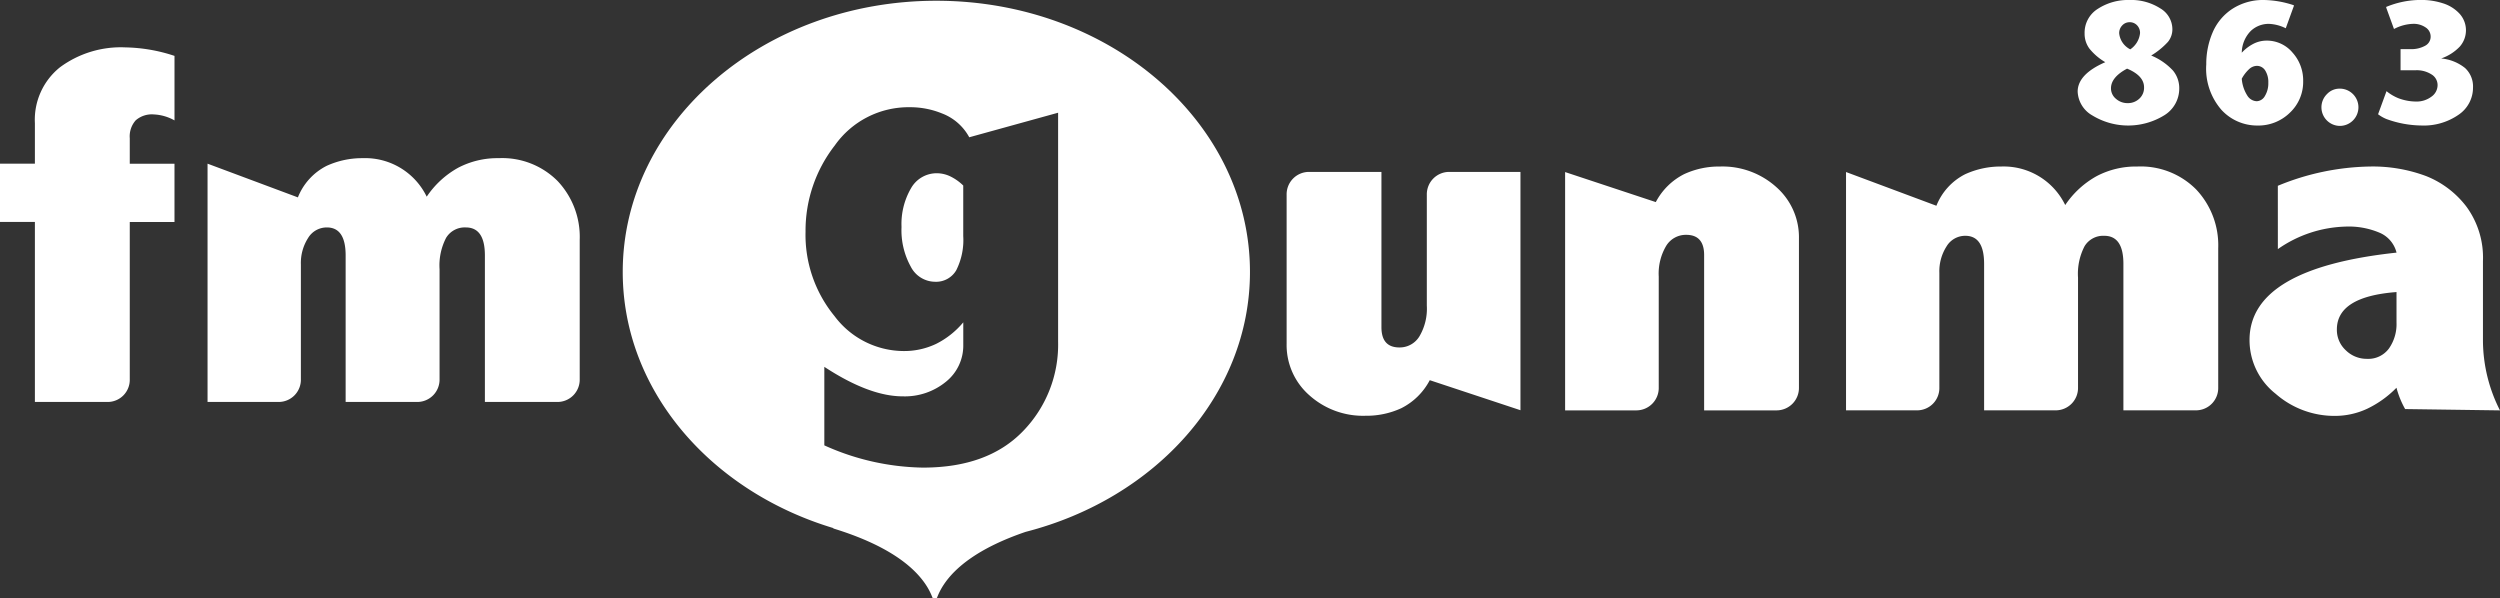 <svg xmlns="http://www.w3.org/2000/svg" width="209.01" height="50" viewBox="0 0 209.01 50">
  <rect x="0" y="0" width="209.01" height="50" fill="#333333" stroke="none"/>
  <g id="グループ_6341" data-name="グループ 6341" transform="translate(-1782.995 -6519.589)">
    <g id="グループ_6338" data-name="グループ 6338">
      <path id="パス_2692" data-name="パス 2692" d="M1791.958,6553.195h-6.046v-15.052h-2.918v-4.871h2.918v-3.387a5.618,5.618,0,0,1,2.1-4.673,8.56,8.56,0,0,1,5.472-1.661,13.714,13.714,0,0,1,4.1.71v5.394a3.88,3.88,0,0,0-1.745-.5,2.046,2.046,0,0,0-1.495.491,2.013,2.013,0,0,0-.5,1.5v2.132h3.739v4.871h-3.739v13.142A1.852,1.852,0,0,1,1791.958,6553.195Z" fill="#fff"/>
      <path id="パス_2693" data-name="パス 2693" d="M1807.9,6536.091a5.03,5.03,0,0,1,2.393-2.631,7.12,7.12,0,0,1,3.017-.648,5.719,5.719,0,0,1,5.36,3.22,7.613,7.613,0,0,1,2.622-2.415,7.072,7.072,0,0,1,3.4-.805,6.532,6.532,0,0,1,4.922,1.913,6.8,6.8,0,0,1,1.847,4.924v11.636a1.863,1.863,0,0,1-1.889,1.91h-6.038v-12.251q0-2.342-1.595-2.34a1.819,1.819,0,0,0-1.646.866,5,5,0,0,0-.549,2.625v9.183a1.868,1.868,0,0,1-1.889,1.917h-5.963v-12.251q0-2.342-1.571-2.34a1.819,1.819,0,0,0-1.571.887,3.869,3.869,0,0,0-.6,2.206v9.581a1.861,1.861,0,0,1-1.883,1.917h-5.92v-19.923Z" fill="#fff"/>
      <path id="パス_2694" data-name="パス 2694" d="M1944.886,6536.791a5.03,5.03,0,0,1,2.393-2.631,7.119,7.119,0,0,1,3.017-.649,5.719,5.719,0,0,1,5.36,3.221,7.6,7.6,0,0,1,2.623-2.415,7.055,7.055,0,0,1,3.4-.806,6.528,6.528,0,0,1,4.921,1.914,6.793,6.793,0,0,1,1.847,4.923v11.637a1.864,1.864,0,0,1-1.889,1.91h-6.038v-12.251q0-2.342-1.6-2.341a1.819,1.819,0,0,0-1.645.867,5,5,0,0,0-.549,2.624v9.184a1.868,1.868,0,0,1-1.889,1.917h-5.963v-12.251q0-2.342-1.571-2.341a1.817,1.817,0,0,0-1.57.888,3.861,3.861,0,0,0-.6,2.205v9.582a1.861,1.861,0,0,1-1.883,1.917h-5.92v-19.924Z" fill="#fff"/>
      <path id="パス_2695" data-name="パス 2695" d="M1921.427,6536.485a5.441,5.441,0,0,1,2.387-2.346,6.939,6.939,0,0,1,2.986-.628,6.718,6.718,0,0,1,4.708,1.725,5.587,5.587,0,0,1,1.886,4.3v12.445a1.873,1.873,0,0,1-1.887,1.917h-6.04v-12.982q0-1.693-1.5-1.694a1.926,1.926,0,0,0-1.671.92,4.544,4.544,0,0,0-.624,2.571v9.268a1.873,1.873,0,0,1-1.887,1.917h-5.94v-19.924Z" fill="#fff"/>
      <path id="パス_2696" data-name="パス 2696" d="M1902.529,6551.374a5.45,5.45,0,0,1-2.387,2.346,6.941,6.941,0,0,1-2.986.628,6.717,6.717,0,0,1-4.708-1.725,5.586,5.586,0,0,1-1.886-4.3v-12.445a1.873,1.873,0,0,1,1.887-1.917h6.04v12.982q0,1.694,1.5,1.694a1.924,1.924,0,0,0,1.67-.92,4.54,4.54,0,0,0,.624-2.572v-9.267a1.873,1.873,0,0,1,1.888-1.917h5.94v19.924Z" fill="#fff"/>
      <path id="パス_2697" data-name="パス 2697" d="M1973.431,6535.122a20.939,20.939,0,0,1,7.7-1.611,12.713,12.713,0,0,1,4.7.8,7.871,7.871,0,0,1,3.379,2.571,7.21,7.21,0,0,1,1.37,4.536v6.69a12.975,12.975,0,0,0,1.422,5.791l-7.929-.111a7.533,7.533,0,0,1-.723-1.782,8.627,8.627,0,0,1-2.455,1.759,6.371,6.371,0,0,1-2.7.594,7.449,7.449,0,0,1-4.949-1.85,5.7,5.7,0,0,1-2.181-4.5q0-5.979,12.29-7.3a2.448,2.448,0,0,0-1.346-1.632,6.59,6.59,0,0,0-2.941-.543,10.328,10.328,0,0,0-5.635,1.882Zm9.922,8.884q-4.986.379-4.986,3.127a2.315,2.315,0,0,0,.748,1.743,2.48,2.48,0,0,0,1.77.713,2.14,2.14,0,0,0,1.833-.861,3.537,3.537,0,0,0,.635-2.162Z" fill="#fff"/>
    </g>
    <g id="グループ_6339" data-name="グループ 6339">
      <path id="パス_2698" data-name="パス 2698" d="M1861.335,6534.073a2.461,2.461,0,0,0-2.169,1.244,5.943,5.943,0,0,0-.8,3.251,6.282,6.282,0,0,0,.773,3.313,2.3,2.3,0,0,0,2.018,1.264,1.948,1.948,0,0,0,1.784-.961,5.615,5.615,0,0,0,.585-2.864V6535.1a4.109,4.109,0,0,0-1.1-.774A2.64,2.64,0,0,0,1861.335,6534.073Z" fill="#fff"/>
      <path id="パス_2699" data-name="パス 2699" d="M1861.277,6519.652c-14.48,0-26.219,10.151-26.219,22.673,0,9.924,7.377,18.352,17.645,21.425l-.088.006c4.565,1.393,6.748,3.168,7.77,4.7a5.389,5.389,0,0,1,.576,1.12c.06.006.121.011.184.011s.124,0,.184-.011a5.389,5.389,0,0,1,.576-1.12c.949-1.424,2.9-3.057,6.834-4.4,10.844-2.78,18.758-11.456,18.758-21.735C1887.5,6529.8,1875.757,6519.652,1861.277,6519.652Zm10.18,28.49a10.375,10.375,0,0,1-2.941,7.5q-2.943,3.04-8.353,3.041a20.71,20.71,0,0,1-8.251-1.86v-6.565q3.765,2.468,6.557,2.467a5.411,5.411,0,0,0,3.614-1.223,3.87,3.87,0,0,0,1.446-3.084v-1.881a7.084,7.084,0,0,1-2.268,1.8,6.193,6.193,0,0,1-2.743.6,7.258,7.258,0,0,1-5.758-2.926,10.7,10.7,0,0,1-2.418-7.046,11.582,11.582,0,0,1,2.442-7.212,7.545,7.545,0,0,1,6.258-3.2,7.014,7.014,0,0,1,2.692.513,4.346,4.346,0,0,1,2.294,2l7.429-2.053Z" fill="#fff"/>
    </g>
    <g id="グループ_6340" data-name="グループ 6340">
      <path id="パス_2700" data-name="パス 2700" d="M1959.005,6524.787a4.807,4.807,0,0,1-1.329-1.138,2.087,2.087,0,0,1-.4-1.259,2.35,2.35,0,0,1,1.1-2.059,4.636,4.636,0,0,1,2.651-.742,4.507,4.507,0,0,1,2.559.689,2.038,2.038,0,0,1,1.029,1.739,1.666,1.666,0,0,1-.371,1.073,6.331,6.331,0,0,1-1.4,1.141,5.174,5.174,0,0,1,1.82,1.256,2.3,2.3,0,0,1,.525,1.492,2.613,2.613,0,0,1-1.251,2.248,5.749,5.749,0,0,1-6.005.019,2.406,2.406,0,0,1-1.237-2.009Q1956.706,6525.791,1959.005,6524.787Zm1.823.54q-1.345.716-1.346,1.644a1.124,1.124,0,0,0,.416.879,1.448,1.448,0,0,0,.982.361,1.381,1.381,0,0,0,.967-.369,1.227,1.227,0,0,0,.4-.948Q1962.249,6525.921,1960.828,6525.327Zm.266-1.613a1.863,1.863,0,0,0,.817-1.355.9.9,0,0,0-.252-.658.839.839,0,0,0-.62-.255.826.826,0,0,0-.615.266.914.914,0,0,0-.257.662A1.689,1.689,0,0,0,1961.094,6523.714Z" fill="#fff"/>
      <path id="パス_2701" data-name="パス 2701" d="M1974.658,6523.984a2.8,2.8,0,0,0-2.169-1,2.438,2.438,0,0,0-1.068.251,3.507,3.507,0,0,0-1.005.761,2.64,2.64,0,0,1,.756-1.822,2.176,2.176,0,0,1,1.505-.59,3.449,3.449,0,0,1,1.416.369l.679-1.867v-.055a8.218,8.218,0,0,0-2.468-.441,4.722,4.722,0,0,0-2.679.742,4.425,4.425,0,0,0-1.646,1.971,6.655,6.655,0,0,0-.531,2.667,5.237,5.237,0,0,0,1.274,3.809,4.05,4.05,0,0,0,2.991,1.305,3.766,3.766,0,0,0,2.726-1.073,3.529,3.529,0,0,0,1.11-2.64A3.466,3.466,0,0,0,1974.658,6523.984Zm-2.306,3.626a.818.818,0,0,1-.694.442.974.974,0,0,1-.785-.483,3.044,3.044,0,0,1-.457-1.4,3.087,3.087,0,0,1,.622-.807.971.971,0,0,1,.63-.266.812.812,0,0,1,.708.388,1.806,1.806,0,0,1,.259,1.02A2.019,2.019,0,0,1,1972.352,6527.61Z" fill="#fff"/>
      <path id="パス_2702" data-name="パス 2702" d="M1978.559,6527a1.554,1.554,0,0,1,1.158.461,1.557,1.557,0,0,1-1.1,2.654,1.554,1.554,0,0,1-1.074-2.664A1.439,1.439,0,0,1,1978.559,6527Z" fill="#fff"/>
      <path id="パス_2703" data-name="パス 2703" d="M1989.086,6525.278a3.7,3.7,0,0,0-2-.8,3.9,3.9,0,0,0,1.557-.993,2.062,2.062,0,0,0-.027-2.759,3.173,3.173,0,0,0-1.4-.867,5.816,5.816,0,0,0-1.786-.274,7.545,7.545,0,0,0-2.946.586l.024.1.634,1.743a3.66,3.66,0,0,1,1.585-.432,1.772,1.772,0,0,1,1.059.3.907.907,0,0,1,.421.764.853.853,0,0,1-.476.776,2.379,2.379,0,0,1-1.2.275h-.84v1.765h1.278a2.288,2.288,0,0,1,1.306.346,1.043,1.043,0,0,1,.512.9,1.186,1.186,0,0,1-.525.97,2.045,2.045,0,0,1-1.274.4,4.244,4.244,0,0,1-1.453-.268,3.825,3.825,0,0,1-1.018-.6l-.706,1.931a3.069,3.069,0,0,0,.7.4h0a8.762,8.762,0,0,0,2.9.54,5.1,5.1,0,0,0,3.132-.9,2.729,2.729,0,0,0,1.206-2.275A2.1,2.1,0,0,0,1989.086,6525.278Z" fill="#fff"/>
    </g>
  </g>
</svg>

